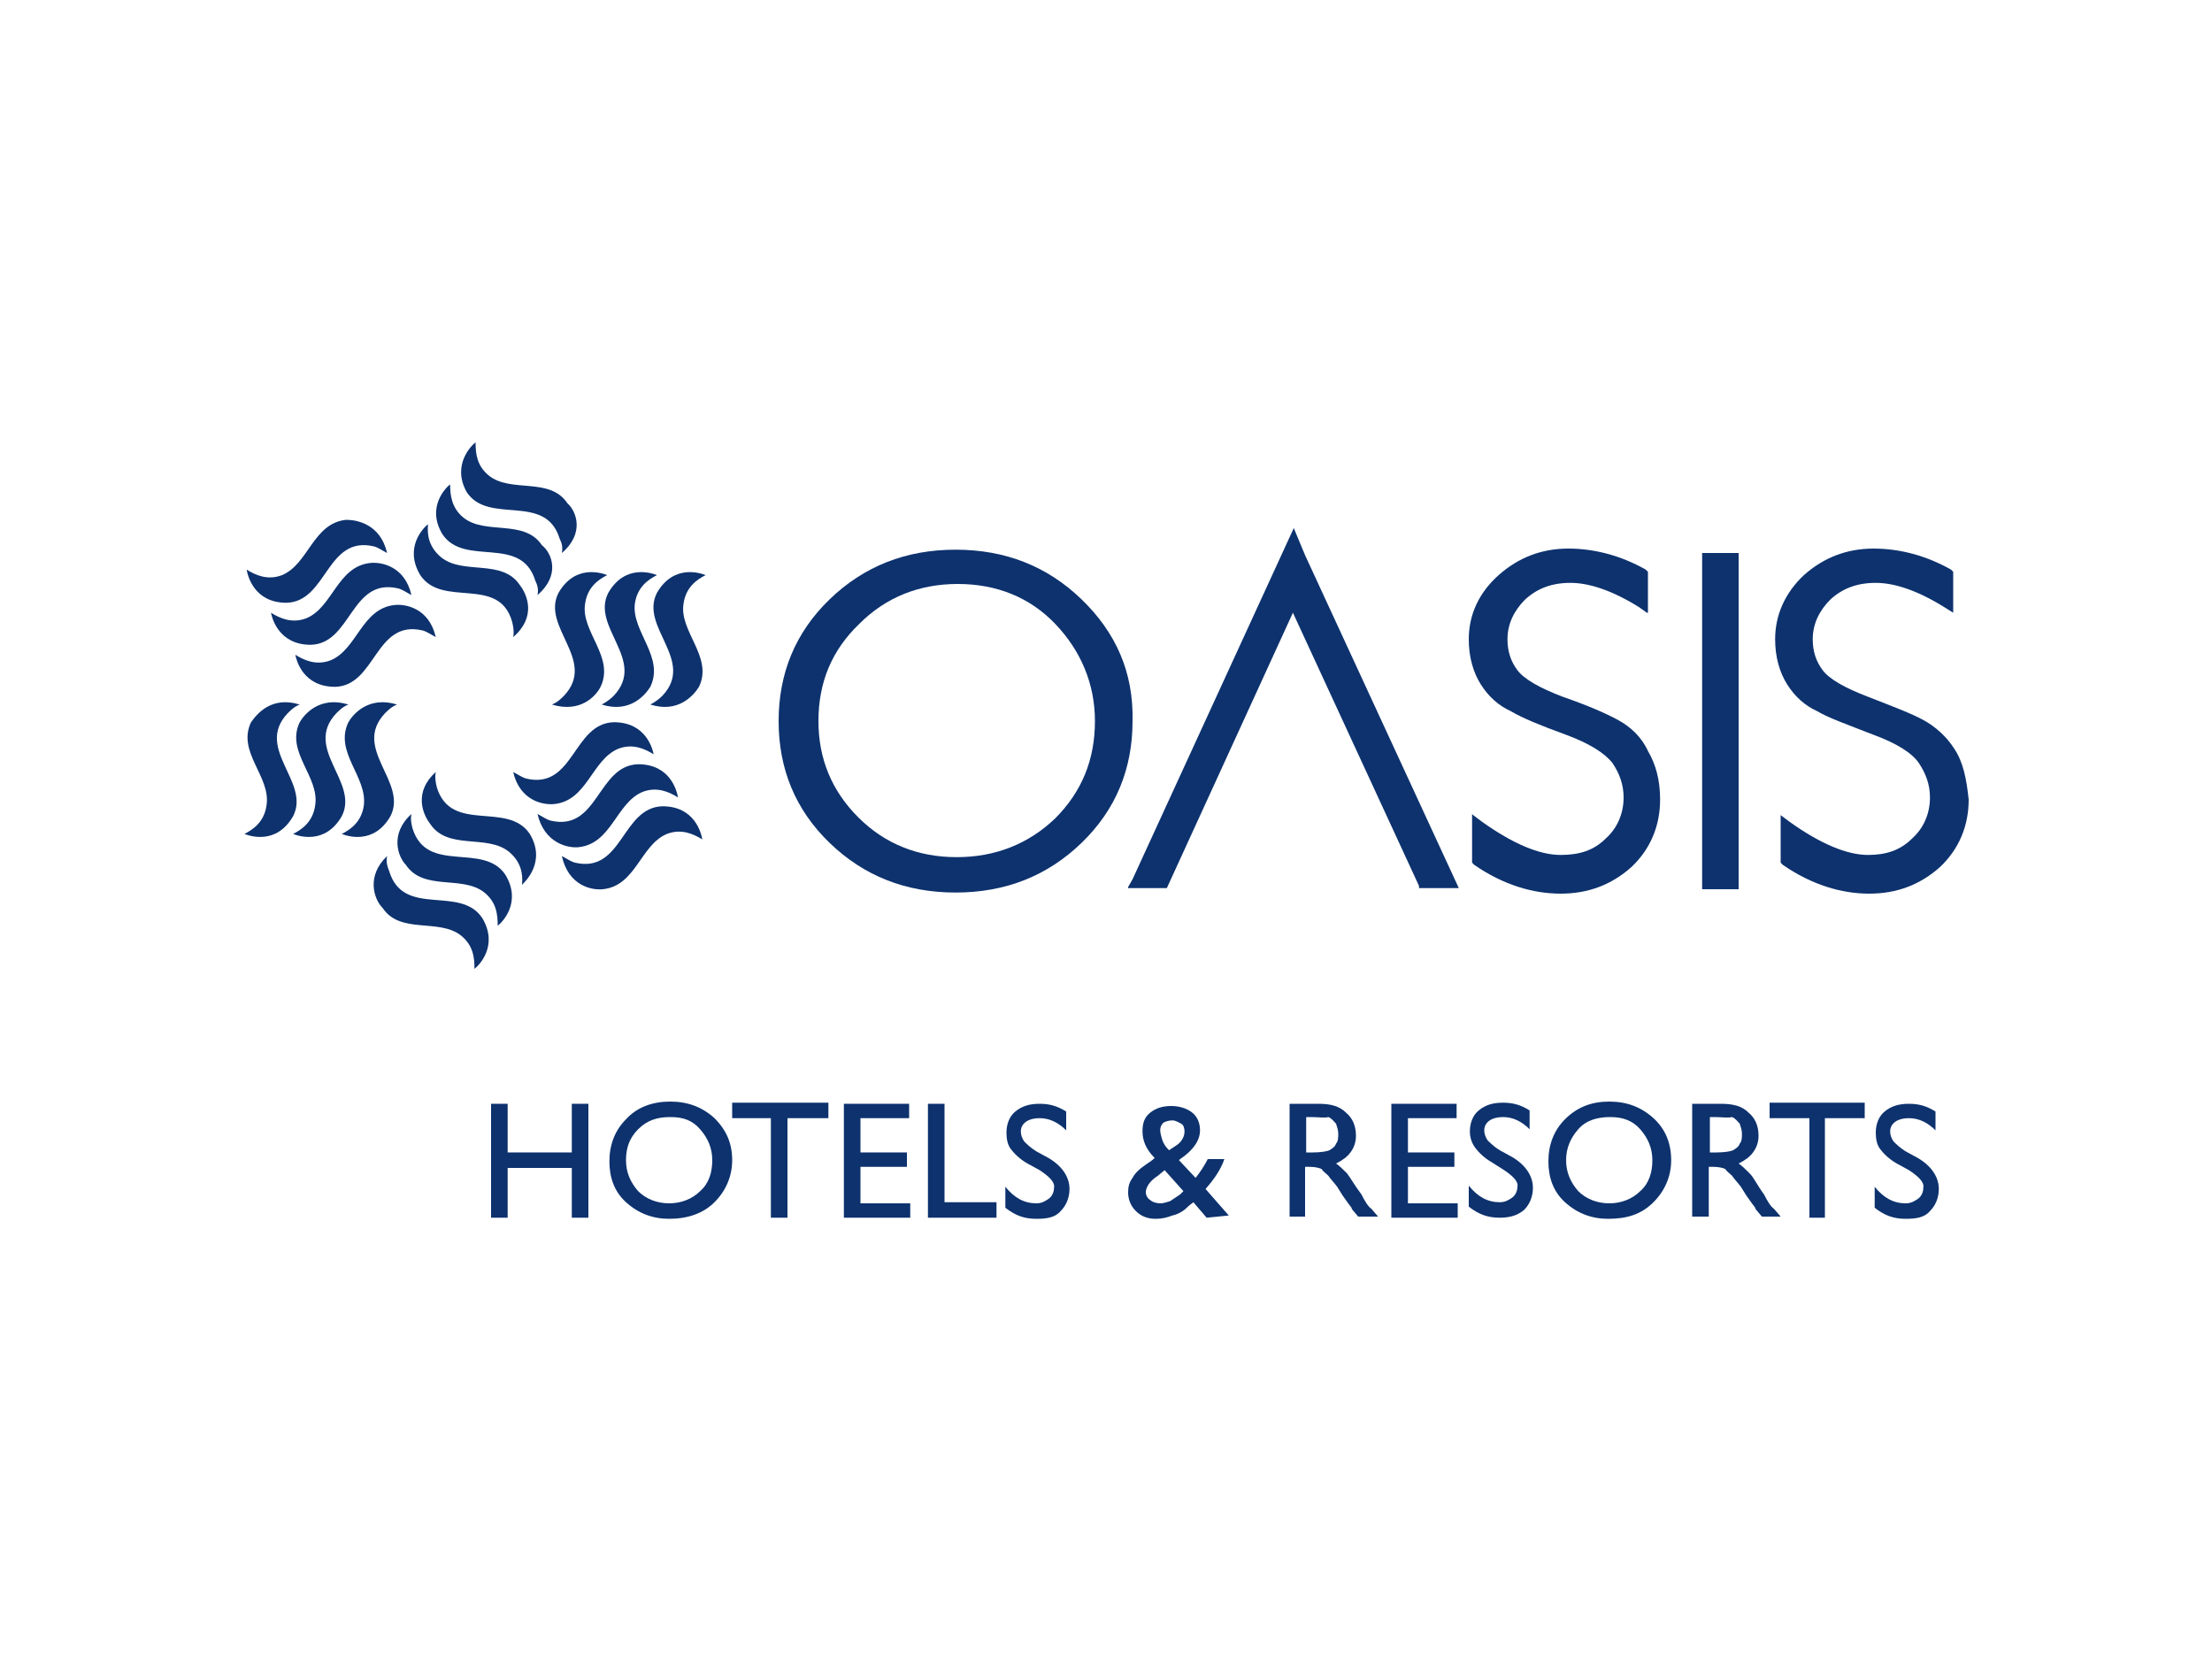 <svg xmlns="http://www.w3.org/2000/svg" xmlns:xlink="http://www.w3.org/1999/xlink" id="Capa_1" x="0px" y="0px" viewBox="0 0 200 150" style="enable-background:new 0 0 200 150;" xml:space="preserve"><style type="text/css">	.st0{fill:#0D326E;}</style><g>	<g>		<path class="st0" d="M49.9,63.7c0.5-0.2,0.8-0.5,1.1-0.8c3-3.2-2.1-6.2-0.5-9.3c1.5-2.6,3.9-1.8,4.4-1.6c-0.8,0.4-1.8,1.1-2,2.6   c-0.4,2.5,2.7,4.8,1.4,7.5C53.9,62.9,52.5,64.5,49.9,63.7"></path>		<path class="st0" d="M58.8,63.7c0.4-0.2,0.8-0.5,1.1-0.8c3-3.2-2.1-6.2-0.5-9.3c1.5-2.6,3.9-1.8,4.4-1.6c-0.8,0.4-1.8,1.1-2,2.6   c-0.4,2.5,2.7,4.8,1.4,7.5C62.7,62.9,61.3,64.5,58.8,63.7"></path>		<path class="st0" d="M54.4,63.7c0.4-0.2,0.8-0.5,1.1-0.8c3-3.2-2.1-6.2-0.5-9.3c1.5-2.6,3.9-1.8,4.4-1.6c-0.8,0.4-1.8,1.1-2,2.6   c-0.3,2.5,2.7,4.8,1.4,7.5C58.3,62.9,56.9,64.5,54.4,63.7"></path>		<path class="st0" d="M46.4,69.8c0.4,0.2,0.8,0.5,1.2,0.6c4.3,1,4.2-5,7.9-5.1c2.9,0,3.5,2.4,3.6,2.9c-0.8-0.5-1.9-1-3.2-0.5   c-2.4,1-2.8,4.7-5.8,5C49.1,72.8,47,72.4,46.4,69.8"></path>		<path class="st0" d="M50.8,77.4c0.4,0.2,0.8,0.5,1.2,0.6c4.3,1,4.2-5,7.9-5.1c2.9,0,3.5,2.4,3.6,3c-0.8-0.5-1.9-1-3.2-0.5   c-2.4,1-2.8,4.7-5.8,5C53.5,80.5,51.4,80.1,50.8,77.4"></path>		<path class="st0" d="M48.6,73.6c0.4,0.2,0.8,0.5,1.2,0.6c4.3,1,4.2-5,7.9-5.1c2.9,0,3.5,2.4,3.6,3c-0.8-0.5-1.9-1-3.2-0.5   c-2.4,1-2.8,4.7-5.8,5C51.3,76.7,49.2,76.2,48.6,73.6"></path>		<path class="st0" d="M39.4,69.8c-0.1,0.5,0,1,0.1,1.4c1.3,4.2,6.4,1.2,8.4,4.2c1.5,2.5-0.4,4.3-0.7,4.6c0.1-1-0.1-2.1-1.2-3   c-2-1.6-5.5-0.1-7.1-2.5C38.2,73.6,37.4,71.6,39.4,69.8"></path>		<path class="st0" d="M35,77.4c-0.1,0.5,0,0.9,0.2,1.4c1.3,4.2,6.4,1.2,8.4,4.2c1.5,2.5-0.3,4.3-0.7,4.6c0-1-0.1-2.1-1.2-3   c-2-1.6-5.5-0.1-7.1-2.5C33.8,81.3,33.1,79.2,35,77.4"></path>		<path class="st0" d="M37.2,73.6c-0.1,0.5,0,0.9,0.1,1.3c1.3,4.2,6.4,1.2,8.4,4.2c1.5,2.5-0.3,4.3-0.7,4.6c0-1-0.1-2.1-1.2-3   c-2-1.6-5.5-0.1-7.1-2.5C36,77.5,35.2,75.4,37.2,73.6"></path>		<path class="st0" d="M35.9,63.7c-0.5,0.2-0.8,0.5-1.1,0.8c-3,3.2,2.1,6.2,0.5,9.3c-1.5,2.6-3.9,1.8-4.4,1.6c0.8-0.4,1.8-1.1,2-2.6   c0.3-2.6-2.7-4.8-1.4-7.5C31.9,64.6,33.3,62.9,35.9,63.7"></path>		<path class="st0" d="M27.1,63.7c-0.5,0.2-0.8,0.5-1.1,0.8c-3,3.2,2.1,6.2,0.5,9.3c-1.5,2.6-3.9,1.8-4.4,1.6c0.8-0.4,1.8-1.1,2-2.6   c0.4-2.6-2.7-4.8-1.4-7.5C23.2,64.6,24.5,62.9,27.1,63.7"></path>		<path class="st0" d="M31.5,63.7c-0.5,0.2-0.8,0.5-1.1,0.8c-3,3.2,2.1,6.2,0.5,9.3c-1.5,2.6-3.9,1.8-4.4,1.6c0.8-0.4,1.8-1.1,2-2.6   c0.4-2.6-2.7-4.8-1.4-7.5C27.5,64.6,28.9,62.9,31.5,63.7"></path>		<path class="st0" d="M39.4,57.6c-0.4-0.2-0.8-0.5-1.2-0.6c-4.3-1-4.2,5-7.9,5.1c-2.9,0-3.5-2.4-3.6-2.9c0.8,0.5,1.9,1,3.2,0.5   c2.4-1,2.8-4.7,5.8-5C36.7,54.6,38.8,55,39.4,57.6"></path>		<path class="st0" d="M35,50c-0.4-0.2-0.8-0.5-1.2-0.6c-4.3-1-4.2,5-7.9,5.1c-2.9,0-3.5-2.4-3.6-3c0.8,0.5,1.9,1,3.2,0.5   c2.4-1,2.8-4.7,5.8-5C32.3,47,34.4,47.4,35,50"></path>		<path class="st0" d="M37.2,53.8c-0.4-0.2-0.8-0.5-1.2-0.6c-4.3-1-4.2,5-7.9,5.1c-2.9,0-3.5-2.4-3.6-2.9c0.8,0.5,1.9,1,3.2,0.5   c2.4-1,2.8-4.7,5.8-5C34.5,50.8,36.6,51.2,37.2,53.8"></path>		<path class="st0" d="M46.4,57.6c0.1-0.5,0-1-0.1-1.4C45.1,52,40,55,38,52c-1.5-2.5,0.3-4.3,0.7-4.6c-0.1,1,0.1,2.1,1.2,3   c2,1.6,5.5,0.1,7.1,2.5C47.7,53.8,48.5,55.8,46.4,57.6"></path>		<path class="st0" d="M50.8,50c0.1-0.5,0-0.9-0.2-1.3c-1.3-4.2-6.4-1.2-8.4-4.2C40.8,42,42.7,40.2,43,40c0,1,0.1,2.1,1.2,3   c2,1.6,5.5,0.1,7.1,2.5C52.1,46.2,52.9,48.2,50.8,50"></path>		<path class="st0" d="M48.6,53.8c0.1-0.5,0-0.9-0.2-1.3c-1.3-4.2-6.4-1.2-8.4-4.2c-1.5-2.5,0.4-4.3,0.7-4.5c0,0.9,0.1,2.1,1.2,3   c2,1.6,5.5,0.1,7.1,2.5C49.9,50,50.7,52,48.6,53.8"></path>		<path class="st0" d="M86.5,77.5c-3.5,0-6.5-1.2-8.9-3.6S74,68.6,74,65.2c0-3.5,1.2-6.4,3.7-8.8c2.4-2.4,5.4-3.6,8.9-3.6   c3.5,0,6.5,1.2,8.8,3.6s3.6,5.4,3.6,8.8c0,3.5-1.2,6.4-3.6,8.8C93,76.3,90,77.5,86.5,77.5 M97.8,54.2c-3.1-3-6.9-4.5-11.4-4.5   s-8.3,1.5-11.4,4.5c-3.1,3-4.6,6.7-4.6,11s1.5,8,4.6,11c3.1,3,6.9,4.5,11.4,4.5s8.3-1.5,11.4-4.5c3.1-3,4.6-6.7,4.6-11   C102.5,60.8,100.9,57.2,97.8,54.2"></path>		<path class="st0" d="M146.3,65.1c-1.1-0.6-2.7-1.3-5-2.1c-2.1-0.8-3.5-1.6-4.1-2.4s-0.9-1.7-0.9-2.8c0-1.4,0.6-2.6,1.6-3.6   c1.1-1,2.4-1.5,4.1-1.5c1.7,0,3.8,0.7,6.2,2.2l0.7,0.5h0.1v-3.7l-0.2-0.2c-2.3-1.3-4.7-1.9-7-1.9c-2.4,0-4.5,0.8-6.3,2.4   c-1.8,1.6-2.7,3.6-2.7,5.8c0,1.6,0.4,3,1.1,4.1c0.7,1.1,1.6,1.9,2.7,2.4c1,0.6,2.7,1.3,4.9,2.1c2.2,0.8,3.6,1.7,4.3,2.6   c0.6,0.9,1,1.9,1,3.1c0,1.5-0.6,2.8-1.6,3.7c-1.1,1.1-2.4,1.5-4.1,1.5c-1.9,0-4.3-1-7.1-3l-0.8-0.6l-0.1-0.1v3.8V78l0,0l0.2,0.2   c2.6,1.8,5.3,2.6,7.8,2.6c2.5,0,4.6-0.8,6.4-2.4c1.7-1.6,2.6-3.7,2.6-6.1c0-1.8-0.4-3.2-1.1-4.4C148.4,66.6,147.4,65.7,146.3,65.1   "></path>		<rect x="153.9" y="50" class="st0" width="3.3" height="30.4"></rect>		<path class="st0" d="M176.7,67.7c-0.7-1.1-1.7-2-2.8-2.6c-1.1-0.6-2.7-1.2-5-2.1c-2.1-0.8-3.5-1.6-4.1-2.4s-0.9-1.7-0.9-2.8   c0-1.4,0.6-2.6,1.6-3.6c1.1-1,2.4-1.5,4.1-1.5c1.7,0,3.8,0.7,6.2,2.2l0.8,0.5v-3.7l-0.2-0.2c-2.3-1.3-4.7-1.9-7-1.9   c-2.4,0-4.5,0.8-6.3,2.4c-1.7,1.6-2.6,3.6-2.6,5.8c0,1.6,0.4,3,1.1,4.1c0.7,1.1,1.6,1.9,2.7,2.4c1,0.6,2.7,1.2,5,2.1   c2.2,0.8,3.6,1.7,4.2,2.6c0.6,0.9,1,1.9,1,3.1c0,1.5-0.6,2.8-1.6,3.7c-1.1,1.1-2.4,1.5-4,1.5c-1.9,0-4.3-1-7.1-3l-0.8-0.6L161,74   v3.8L161,78l0,0l0.2,0.2c2.6,1.8,5.3,2.6,7.8,2.6c2.5,0,4.6-0.8,6.4-2.4c1.7-1.6,2.6-3.7,2.6-6.1   C177.8,70.4,177.5,68.9,176.7,67.7"></path>		<polygon class="st0" points="117,47.8 117,47.7 102.4,79.5 102,80.2 102,80.3 105.5,80.3 116.9,55.4 128.3,80.1 128.3,80.3    128.3,80.3 131.9,80.3 118,50.2   "></polygon>		<polygon class="st0" points="51.7,99.8 53.2,99.8 53.2,110.1 51.7,110.1 51.7,105.6 45.9,105.6 45.9,110.1 44.4,110.1 44.4,99.8    45.9,99.8 45.9,104.2 51.7,104.2   "></polygon>		<path class="st0" d="M60.6,101c-1.2,0-2.1,0.3-2.9,1.1c-0.8,0.8-1.1,1.7-1.1,2.8c0,1.1,0.4,2,1.1,2.8c0.7,0.7,1.7,1.1,2.8,1.1   s2.1-0.4,2.8-1.1c0.8-0.7,1.1-1.7,1.1-2.8c0-1.1-0.4-2-1.1-2.8S61.8,101,60.6,101 M60.6,99.6c1.6,0,2.9,0.5,4,1.5   c1.1,1.1,1.6,2.3,1.6,3.8s-0.6,2.8-1.6,3.8s-2.4,1.5-4.1,1.5c-1.5,0-2.8-0.5-3.9-1.5s-1.5-2.3-1.5-3.7c0-1.5,0.5-2.8,1.5-3.8   C57.6,100.1,59,99.6,60.6,99.6"></path>		<polygon class="st0" points="66.2,99.7 74.9,99.7 74.9,101.1 71.2,101.1 71.2,110.1 69.7,110.1 69.7,101.1 66.2,101.1   "></polygon>		<polygon class="st0" points="76.3,99.8 82.2,99.8 82.2,101.1 77.8,101.1 77.8,104.2 82,104.2 82,105.5 77.8,105.5 77.8,108.8    82.3,108.8 82.3,110.1 76.3,110.1   "></polygon>		<polygon class="st0" points="83.9,99.8 85.4,99.8 85.4,108.7 90.1,108.7 90.1,110.1 83.9,110.1   "></polygon>		<path class="st0" d="M94,105.8l-1.1-0.6c-0.7-0.4-1.2-0.9-1.5-1.3s-0.4-0.9-0.4-1.5c0-0.8,0.3-1.5,0.8-1.9   c0.6-0.5,1.3-0.7,2.2-0.7c0.9,0,1.6,0.2,2.4,0.7v1.7c-0.7-0.7-1.5-1.1-2.4-1.1c-0.5,0-0.9,0.1-1.2,0.3c-0.3,0.2-0.5,0.5-0.5,0.9   c0,0.3,0.1,0.6,0.3,0.9c0.2,0.2,0.6,0.6,1.1,0.9l1.1,0.6c1.2,0.7,1.9,1.7,1.9,2.8c0,0.8-0.3,1.5-0.8,2c-0.5,0.6-1.3,0.7-2.2,0.7   c-1.1,0-1.9-0.3-2.8-1v-1.9c0.8,1,1.7,1.5,2.8,1.5c0.5,0,0.8-0.2,1.1-0.4s0.5-0.6,0.5-1C95.4,106.9,94.9,106.4,94,105.8"></path>		<path class="st0" d="M105.7,104l0.6-0.4c0.5-0.3,0.8-0.8,0.8-1.3c0-0.3-0.1-0.6-0.3-0.7s-0.5-0.3-0.8-0.3c-0.3,0-0.6,0.1-0.8,0.2   c-0.2,0.2-0.3,0.4-0.3,0.7c0,0.2,0.1,0.6,0.2,0.9C105.2,103.4,105.4,103.7,105.7,104 M106.7,108l0.3-0.3l-1.7-1.9l-0.6,0.5   c-0.8,0.5-1.1,1.1-1.1,1.5c0,0.3,0.2,0.6,0.4,0.7c0.2,0.2,0.6,0.3,0.9,0.3s0.6-0.1,0.9-0.2C106.1,108.4,106.4,108.2,106.7,108    M109.1,110.1l-1.2-1.4c-0.1,0.1-0.3,0.2-0.6,0.5l0,0c-0.3,0.3-0.8,0.6-1.3,0.7c-0.5,0.2-1,0.3-1.5,0.3c-0.7,0-1.3-0.2-1.8-0.7   s-0.7-1.1-0.7-1.7c0-0.5,0.1-0.9,0.4-1.3c0.2-0.4,0.6-0.8,1.2-1.2l0,0c0.3-0.2,0.6-0.4,0.8-0.6c-0.8-0.8-1.1-1.6-1.1-2.4   s0.2-1.3,0.7-1.7c0.5-0.4,1.1-0.6,1.9-0.6c0.7,0,1.4,0.2,1.9,0.6c0.5,0.4,0.7,1,0.7,1.6c0,0.9-0.6,1.8-1.8,2.6l-0.1,0.1l1.5,1.6   c0.4-0.5,0.8-1.1,1.1-1.7h1.5c-0.3,0.9-0.9,1.8-1.7,2.7l2.1,2.4L109.1,110.1L109.1,110.1z"></path>		<path class="st0" d="M118.5,101h-0.4v3.2h0.6c0.7,0,1.3-0.1,1.5-0.2c0.3-0.2,0.5-0.3,0.6-0.6c0.2-0.2,0.2-0.6,0.2-0.9   s-0.1-0.6-0.2-0.9c-0.2-0.2-0.4-0.5-0.7-0.6C119.8,101.1,119.2,101,118.5,101 M116.6,110.1V99.8h2.6c1.1,0,1.9,0.2,2.5,0.8   c0.6,0.5,0.9,1.2,0.9,2.1c0,0.6-0.2,1.1-0.5,1.5s-0.7,0.7-1.3,1c0.3,0.2,0.6,0.5,1,0.9c0.3,0.4,0.7,1.1,1.3,1.9   c0.3,0.6,0.6,1.1,0.9,1.3l0.6,0.7h-1.8l-0.5-0.6c0,0-0.1-0.1-0.1-0.2l-0.3-0.4l-0.5-0.7l-0.5-0.8c-0.3-0.4-0.6-0.7-0.8-1   c-0.2-0.2-0.5-0.4-0.6-0.6c-0.2-0.1-0.6-0.2-1.1-0.2H118v4.5H116.6L116.6,110.1z"></path>		<polygon class="st0" points="125.8,99.8 131.7,99.8 131.7,101.1 127.3,101.1 127.3,104.2 131.5,104.2 131.5,105.5 127.3,105.5    127.3,108.8 131.8,108.8 131.8,110.1 125.8,110.1   "></polygon>		<path class="st0" d="M136,105.8l-1.1-0.7c-0.7-0.4-1.2-0.9-1.5-1.3c-0.3-0.4-0.5-0.9-0.5-1.5c0-0.8,0.3-1.5,0.8-1.9   c0.6-0.5,1.3-0.7,2.2-0.7c0.9,0,1.6,0.2,2.4,0.7v1.7c-0.7-0.7-1.5-1.1-2.4-1.1c-0.5,0-0.9,0.1-1.2,0.3s-0.5,0.5-0.5,0.9   c0,0.3,0.1,0.6,0.3,0.9c0.2,0.2,0.6,0.6,1.1,0.9l1.1,0.6c1.2,0.7,1.9,1.7,1.9,2.8c0,0.8-0.3,1.5-0.8,2c-0.6,0.5-1.3,0.7-2.2,0.7   c-1.1,0-1.9-0.3-2.8-1v-1.9c0.8,1,1.7,1.5,2.8,1.5c0.5,0,0.8-0.2,1.1-0.4s0.5-0.6,0.5-1C137.3,106.9,136.9,106.4,136,105.8"></path>		<path class="st0" d="M145.6,101c-1.2,0-2.2,0.3-2.9,1.1s-1.1,1.7-1.1,2.8c0,1.1,0.4,2,1.1,2.8c0.7,0.7,1.7,1.1,2.8,1.1   c1.1,0,2.1-0.4,2.8-1.1c0.8-0.7,1.1-1.7,1.1-2.8c0-1.1-0.4-2-1.1-2.8S146.7,101,145.6,101 M145.5,99.6c1.6,0,2.9,0.5,4,1.5   c1.1,1,1.6,2.3,1.6,3.8s-0.6,2.8-1.6,3.8c-1.1,1.1-2.4,1.5-4.1,1.5c-1.5,0-2.8-0.5-3.9-1.5c-1.1-1-1.5-2.3-1.5-3.7   c0-1.5,0.5-2.8,1.5-3.8C142.6,100.1,143.9,99.6,145.5,99.6"></path>		<path class="st0" d="M155,101h-0.4v3.2h0.6c0.7,0,1.3-0.1,1.5-0.2c0.3-0.2,0.5-0.3,0.6-0.6c0.2-0.2,0.2-0.6,0.2-0.9   s-0.1-0.6-0.2-0.9c-0.2-0.2-0.4-0.5-0.7-0.6C156.2,101.1,155.7,101,155,101 M153,110.1V99.8h2.6c1.1,0,1.9,0.2,2.5,0.8   c0.6,0.5,0.9,1.2,0.9,2.1c0,0.6-0.2,1.1-0.5,1.5c-0.3,0.4-0.7,0.7-1.3,1c0.3,0.2,0.6,0.5,1,0.9s0.7,1.1,1.3,1.9   c0.3,0.6,0.6,1.1,0.9,1.3l0.6,0.7h-1.7l-0.5-0.6c0,0-0.1-0.1-0.1-0.2l-0.3-0.4l-0.5-0.7l-0.5-0.8c-0.3-0.4-0.6-0.7-0.8-1   c-0.2-0.2-0.5-0.4-0.6-0.6c-0.2-0.1-0.6-0.2-1.1-0.2h-0.4v4.5H153L153,110.1z"></path>		<polygon class="st0" points="160,99.7 168.6,99.7 168.6,101.1 165,101.1 165,110.1 163.6,110.1 163.6,101.1 160,101.1   "></polygon>		<path class="st0" d="M172.6,105.8l-1.1-0.6c-0.7-0.4-1.2-0.9-1.5-1.3s-0.4-0.9-0.4-1.5c0-0.8,0.3-1.5,0.8-1.9   c0.6-0.5,1.3-0.7,2.2-0.7c0.9,0,1.6,0.2,2.4,0.7v1.7c-0.7-0.7-1.5-1.1-2.4-1.1c-0.5,0-0.9,0.1-1.2,0.3s-0.5,0.5-0.5,0.9   c0,0.3,0.1,0.6,0.3,0.9c0.2,0.2,0.6,0.6,1.1,0.9l1.1,0.6c1.2,0.7,1.9,1.7,1.9,2.8c0,0.8-0.3,1.5-0.8,2c-0.5,0.6-1.3,0.7-2.2,0.7   c-1.1,0-1.9-0.3-2.8-1v-1.9c0.8,1,1.7,1.5,2.8,1.5c0.5,0,0.8-0.2,1.1-0.4s0.5-0.6,0.5-1C174,106.9,173.5,106.4,172.6,105.8"></path>	</g></g></svg>